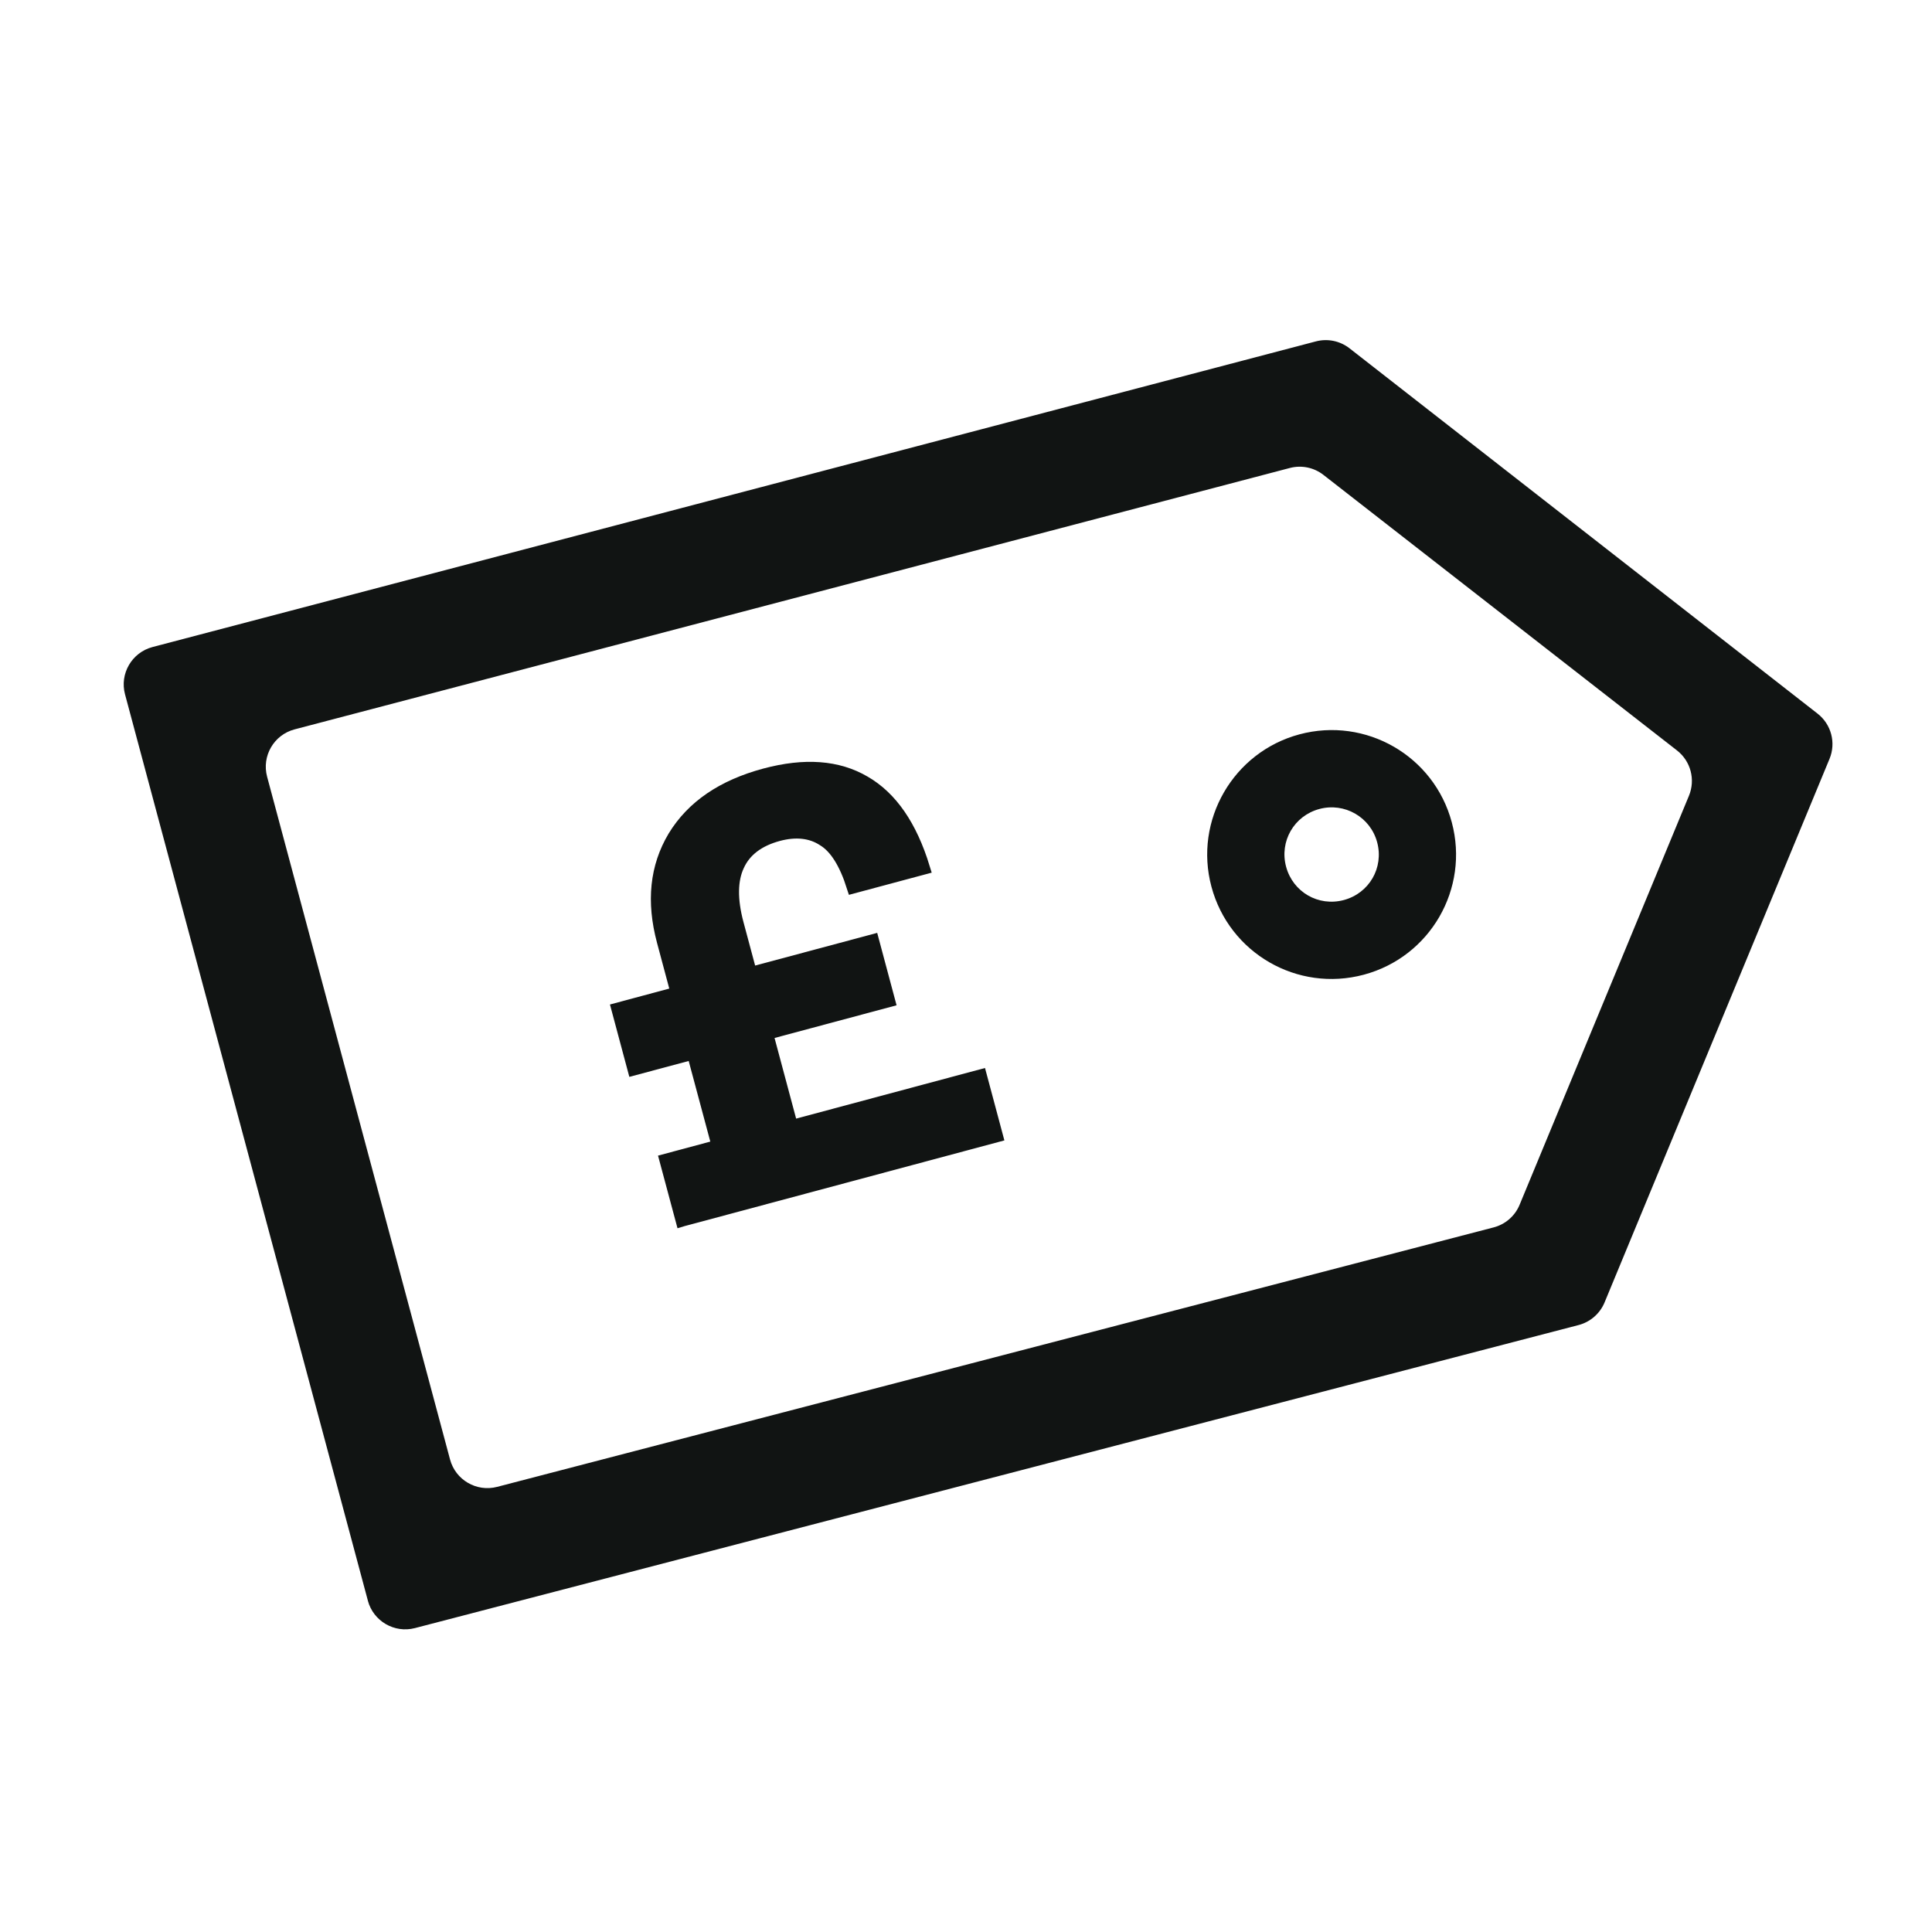 <svg width="50" height="50" viewBox="0 0 50 50" fill="none" xmlns="http://www.w3.org/2000/svg">
<g clip-path="url(#clip0_14380_7670)">
<g clip-path="url(#clip1_14380_7670)">
<path d="M41.526 33.707C41.406 33.996 41.157 34.213 40.854 34.292L10.738 42.135C10.207 42.273 9.663 41.956 9.52 41.426L3.236 17.971C3.092 17.436 3.412 16.886 3.948 16.745L34.056 8.835C34.358 8.756 34.679 8.822 34.925 9.014L47.039 18.469C47.393 18.745 47.52 19.224 47.348 19.639L41.526 33.707ZM11.647 37.771C11.789 38.301 12.333 38.618 12.865 38.48L38.655 31.765C38.959 31.686 39.207 31.47 39.327 31.18L43.71 20.594C43.882 20.178 43.756 19.699 43.401 19.422L34.25 12.29C34.004 12.098 33.683 12.032 33.382 12.111L7.624 18.876C7.088 19.017 6.769 19.567 6.913 20.102L11.647 37.771Z" fill="#111413"/>
<path d="M34.147 20.936C34.794 20.763 35.465 21.142 35.641 21.799C35.817 22.456 35.435 23.117 34.778 23.293C34.121 23.469 33.46 23.087 33.284 22.43C33.108 21.774 33.49 21.112 34.147 20.936ZM33.629 19.005C31.919 19.463 30.891 21.229 31.352 22.948C31.813 24.668 33.576 25.686 35.296 25.225C37.015 24.764 38.033 23.001 37.572 21.281C37.112 19.562 35.348 18.544 33.629 19.005Z" fill="#111413"/>
<path d="M17.656 31.567L17.244 30.031L18.597 29.668L17.947 27.244L16.411 27.655L16 26.12L17.535 25.708L17.173 24.356C16.899 23.332 16.991 22.438 17.455 21.661C17.93 20.882 18.709 20.352 19.801 20.059C20.825 19.785 21.68 19.846 22.368 20.251C23.054 20.647 23.561 21.381 23.892 22.462L22.086 22.946C21.889 22.326 21.634 21.918 21.313 21.725C20.999 21.519 20.603 21.47 20.139 21.594C19.618 21.734 19.266 22.004 19.09 22.393C18.912 22.772 18.904 23.281 19.072 23.909L19.419 25.203L22.578 24.357L22.989 25.893L19.831 26.739L20.48 29.164L25.368 27.854L25.779 29.39L17.666 31.564L17.656 31.567Z" fill="#111413" stroke="#111413" stroke-width="0.35" stroke-miterlimit="10"/>
</g>
</g>
<defs>
<clipPath id="clip0_14380_7670">
<rect width="50" height="50" fill="white"/>
</clipPath>
<clipPath id="clip1_14380_7670">
<rect width="42.64" height="26.51" fill="white" transform="translate(2.976 17) rotate(-15)"/>
</clipPath>
</defs>
</svg>
